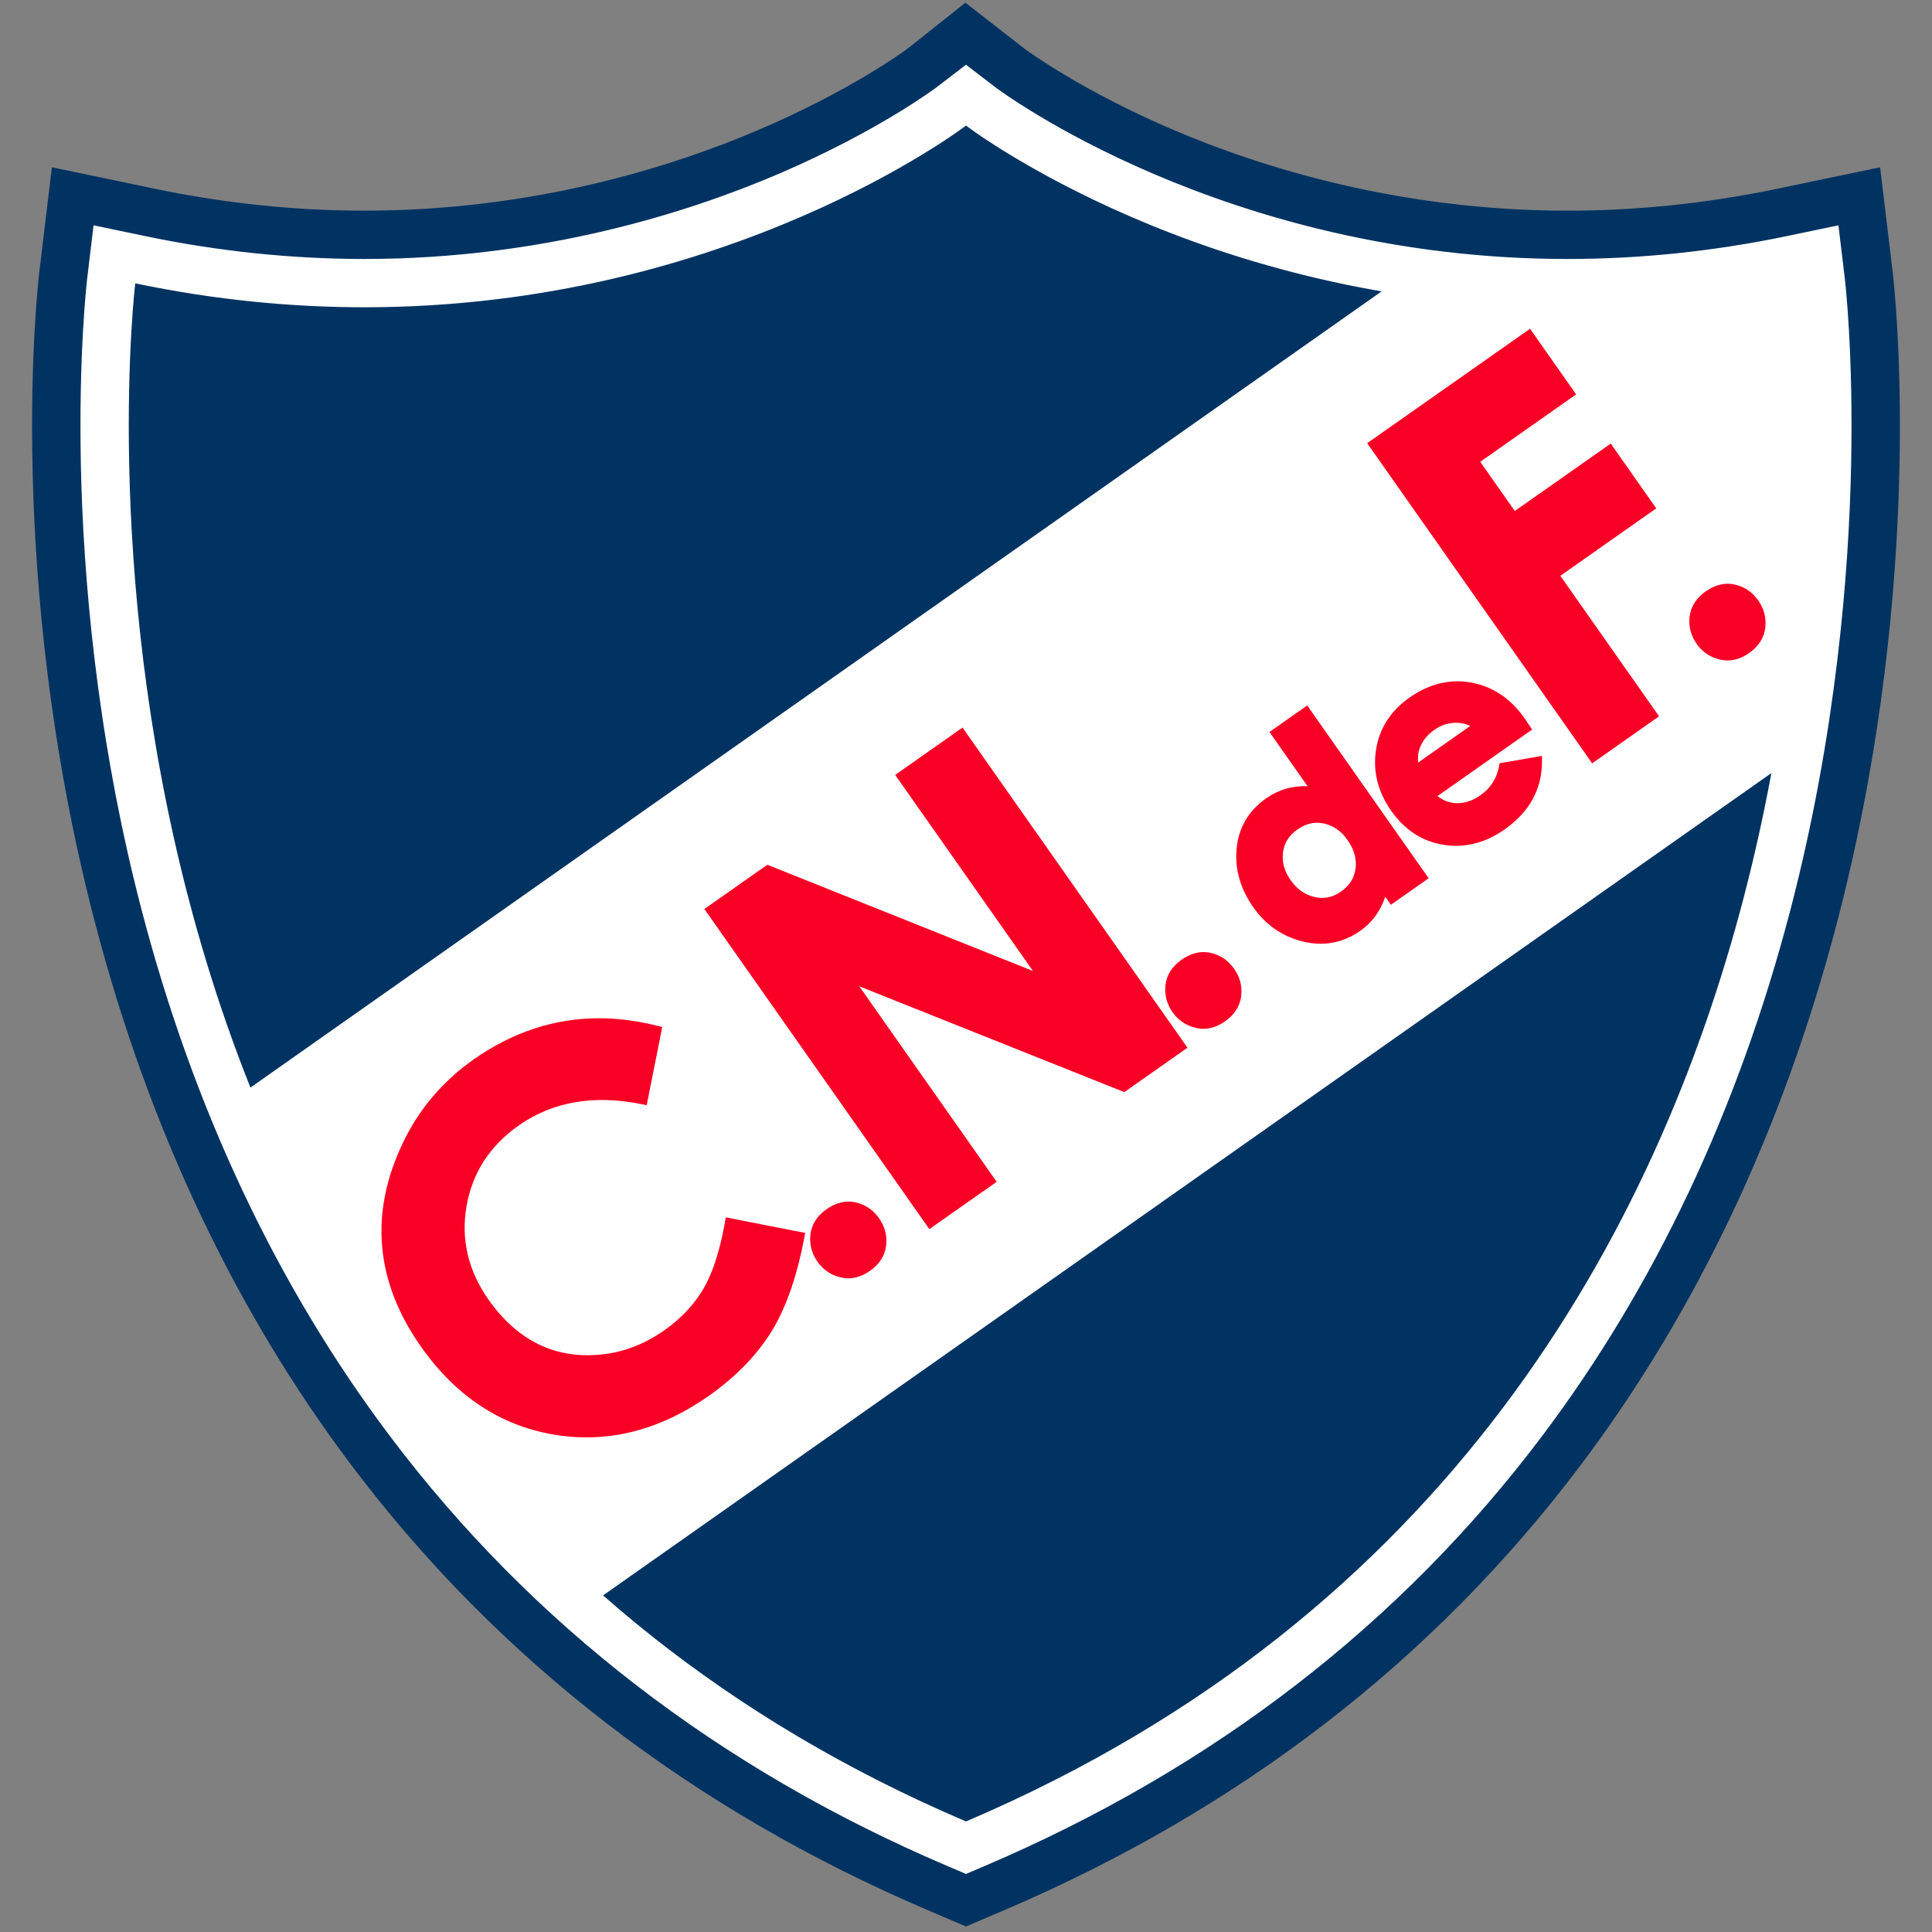 <?xml version="1.0" encoding="utf-8"?>
<!-- Generator: Adobe Illustrator 15.1.0, SVG Export Plug-In . SVG Version: 6.00 Build 0)  -->
<!DOCTYPE svg PUBLIC "-//W3C//DTD SVG 1.1//EN" "http://www.w3.org/Graphics/SVG/1.1/DTD/svg11.dtd">
<svg version="1.1" id="Camada_1" xmlns="http://www.w3.org/2000/svg" xmlns:xlink="http://www.w3.org/1999/xlink" x="0px" y="0px"
	 width="600px" height="600px" viewBox="0 0 600 600" enable-background="new 0 0 600 600" xml:space="preserve">
<rect x="0" y="0" width="600" height="600" fill="#808080" stroke="none"/>
<g>
	<path fill="#003362" d="M294.113,579.464c-70.874-30.239-129.069-75.124-172.97-133.407
		C86.119,399.558,60.16,344.57,43.986,282.623C16.583,177.66,26.665,89.896,27.107,86.211l1.95-16.236l16.008,3.342
		c22.601,4.718,45.522,7.11,68.127,7.109c106.841-0.003,176.989-52.8,177.685-53.333l9.124-6.99l9.123,6.992
		c0.154,0.117,17.969,13.545,48.755,26.768c28.218,12.12,73.49,26.566,128.927,26.564c22.614,0,45.536-2.393,68.129-7.109
		l16.008-3.342l1.95,16.236c0.443,3.685,10.524,91.449-16.879,196.412c-16.174,61.948-42.133,116.935-77.157,163.434
		c-43.9,58.283-102.097,103.168-172.97,133.407L300,581.976L294.113,579.464z"/>
	<path fill="#003362" d="M300,39c0,0,73.631,56.426,186.807,56.426c22.281,0,46.108-2.189,71.193-7.426c0,0,42,349.667-258,477.667
		C0,437.667,42,88,42,88c25.095,5.239,48.905,7.426,71.194,7.426C226.355,95.426,300,39,300,39 M299.819,0.839l-18.035,14.323
		c-1.138,0.843-18.021,13.188-46.532,25.319c-26.744,11.379-69.629,24.944-122.059,24.944c-21.581,0-43.472-2.285-65.063-6.793
		l-32.016-6.684l-3.9,32.473c-0.457,3.8-10.855,94.305,17.259,201.989c16.67,63.851,43.481,120.599,79.689,168.669
		c45.5,60.406,105.746,106.896,179.064,138.18L300,598.283l11.773-5.022c73.318-31.283,133.564-77.773,179.064-138.18
		c36.208-48.07,63.02-104.818,79.689-168.669c28.114-107.685,17.715-198.189,17.259-201.989l-3.9-32.473l-32.017,6.684
		c-21.591,4.508-43.481,6.793-65.063,6.793c-52.436,0-95.32-13.564-122.063-24.944c-28.631-12.183-45.533-24.581-46.541-25.329
		L299.819,0.839L299.819,0.839z"/>
</g>
<g>
	<path fill="#003362" d="M297.057,572.565c-69.651-29.718-126.821-73.8-169.922-131.021
		c-34.433-45.714-59.966-99.819-75.891-160.816C24.195,177.126,34.118,90.732,34.554,87.105l0.975-8.118l8.004,1.671
		c23.104,4.823,46.542,7.269,69.661,7.268c56.94-0.001,103.415-14.895,132.375-27.388c31.486-13.583,49.695-27.358,49.875-27.496
		l4.56-3.479l4.559,3.485c0.175,0.133,18.38,13.911,49.864,27.494c28.959,12.494,75.433,27.387,132.38,27.384
		c23.127,0,46.564-2.446,69.661-7.268l8.004-1.671l0.975,8.118c0.436,3.627,10.359,90.021-16.689,193.623
		c-15.925,60.997-41.458,115.102-75.891,160.816c-43.102,57.222-100.271,101.304-169.923,131.021L300,573.821L297.057,572.565z"/>
	<path fill="#FFFFFF" d="M300,39c0,0,73.631,56.426,186.807,56.426c22.281,0,46.108-2.189,71.193-7.426c0,0,42,349.667-258,477.667
		C0,437.667,42,88,42,88c25.095,5.239,48.905,7.426,71.193,7.426C226.355,95.426,300,39,300,39 M300.001,20.103l-9.102,6.974l0,0
		c-0.176,0.134-17.994,13.562-48.782,26.784c-28.22,12.12-73.494,26.566-128.924,26.566c-22.609,0-45.53-2.392-68.128-7.11
		l-16.008-3.342l-1.95,16.236c-0.112,0.936-2.743,23.314-1.979,58.748c0.702,32.538,4.543,82.833,18.858,137.664
		c16.173,61.948,42.133,116.935,77.157,163.434c43.901,58.283,102.096,103.168,172.97,133.407l5.887,2.512l5.887-2.512
		c70.873-30.239,129.069-75.124,172.97-133.407c35.024-46.499,60.983-101.486,77.157-163.434
		c14.315-54.831,18.156-105.126,18.857-137.664c0.765-35.434-1.866-57.813-1.979-58.748l-1.95-16.236l-16.008,3.342
		c-22.598,4.718-45.519,7.11-68.128,7.11c-106.853,0-176.986-52.799-177.683-53.332L300.001,20.103L300.001,20.103z"/>
</g>
<path fill="#FFFFFF" d="M564.946,82.229c-47.993,10.019-91.44,9.163-128.638,3.168L72.817,341.245
	C95.146,396.347,129.578,452,182.333,498.955l375.162-264.063C572.928,148.69,564.946,82.229,564.946,82.229z"/>
<g>
	<path fill="#F80025" d="M225.138,379.57c-1.389,7.872-3.345,14.296-5.806,19.082c-2.964,5.627-7.359,10.511-13.061,14.518
		c-6.037,4.243-12.575,6.759-19.432,7.475c-14.317,1.507-26.134-4.235-35.171-17.094c-6.292-8.955-8.57-18.72-6.769-29.022
		c1.802-10.307,7.24-18.712,16.165-24.983c10.581-7.438,23.447-9.654,38.289-6.607l1.479,0.303l4.829-24.282l-1.379-0.351
		c-6.218-1.58-12.373-2.382-18.295-2.382c-13.736,0-26.824,4.304-38.901,12.791c-9.572,6.727-16.966,15.446-21.974,25.917
		c-10.452,21.809-8.568,43.088,5.6,63.246c10.782,15.344,24.669,24.543,41.275,27.344c3.415,0.575,6.852,0.867,10.217,0.867
		c12.983,0,25.739-4.338,37.913-12.893c8.836-6.21,15.654-13.376,20.267-21.308c4.108-7.154,7.272-16.519,9.403-27.832l0.275-1.463
		l-24.657-4.83L225.138,379.57z"/>
	<path fill="#F80025" d="M265.792,373.423c-3.022-0.703-6.105,0.009-9.081,2.101c-2.993,2.103-4.684,4.756-5.026,7.885
		c-0.334,3.055,0.399,5.888,2.18,8.422c1.763,2.509,4.183,4.147,7.192,4.87c0.798,0.192,1.608,0.29,2.407,0.29
		c2.266,0,4.523-0.778,6.708-2.313c2.962-2.083,4.65-4.721,5.019-7.839c0.361-3.054-0.37-5.903-2.172-8.469
		C271.198,375.78,268.768,374.116,265.792,373.423z"/>
	<polygon fill="#F80025" points="278.006,240.654 320.808,301.559 238.305,268.555 218.747,282.299 288.615,381.717 
		309.525,367.021 266.859,306.31 349.162,339.167 368.785,325.375 298.917,225.958 	"/>
	<path fill="#F80025" d="M376.06,295.933c-3.019-0.703-6.104,0.008-9.081,2.1c-2.994,2.104-4.685,4.757-5.026,7.884
		c-0.335,3.055,0.397,5.889,2.179,8.423c1.763,2.509,4.183,4.147,7.193,4.87c0.798,0.192,1.608,0.29,2.406,0.29
		c2.267,0,4.523-0.778,6.709-2.313c2.962-2.083,4.65-4.72,5.018-7.838c0.36-3.055-0.37-5.903-2.172-8.469
		C381.465,298.29,379.034,296.625,376.06,295.933z"/>
	<path fill="#F80025" d="M394.238,227.324l11.834,16.839c-4.711-0.189-9.032,1.078-12.885,3.785
		c-5.561,3.907-8.647,9.287-9.176,15.99c-0.492,6.205,1.249,12.184,5.176,17.771c3.838,5.461,8.938,9.038,15.161,10.63
		c1.973,0.499,3.927,0.751,5.809,0.751c4.372,0,8.52-1.356,12.326-4.032c3.637-2.556,6.222-6.103,7.71-10.573l1.758,2.5l11.724-8.24
		l-37.711-53.662L394.238,227.324z M421.011,269.509c-0.342,3.057-1.833,5.473-4.558,7.388c-2.634,1.851-5.362,2.383-8.395,1.625
		c-2.929-0.724-5.289-2.41-7.217-5.154c-1.943-2.763-2.733-5.534-2.416-8.467c0.335-3.017,1.789-5.391,4.445-7.258
		c2.043-1.436,4.06-2.133,6.166-2.133c0.712,0,1.442,0.083,2.171,0.248c2.938,0.664,5.323,2.349,7.292,5.15
		C420.493,263.743,421.313,266.561,421.011,269.509z"/>
	<path fill="#F80025" d="M465.523,238.057c-0.731,3.787-2.621,6.706-5.779,8.925c-2.511,1.764-5.09,2.581-7.689,2.438
		c-2.053-0.115-3.911-0.833-5.64-2.188l29.409-20.668l-2.03-3.011c-4.316-6.395-9.974-10.285-16.819-11.565
		c-6.624-1.218-13.119,0.352-19.241,4.654c-5.892,4.14-9.394,9.615-10.406,16.274c-1.011,6.634,0.575,12.985,4.716,18.878
		c4.202,5.979,9.681,9.536,16.284,10.572c1.291,0.203,2.592,0.306,3.863,0.306c5.202,0,10.274-1.711,15.077-5.087
		c7.701-5.412,11.606-12.498,11.606-21.06v-1.785l-13.154,2.3L465.523,238.057z M456.586,225.46l-16.17,11.365
		c-0.132-1.626-0.024-2.966,0.323-4.003c0.836-2.508,2.371-4.522,4.695-6.155c2.048-1.438,4.215-2.161,6.625-2.207l0.208-0.002
		C453.831,224.458,455.259,224.788,456.586,225.46z"/>
	<polygon fill="#F80025" points="514.365,157.879 500.227,137.759 470.432,158.697 459.695,143.42 489.489,122.482 475.165,102.098 
		424.591,137.639 494.458,237.058 515.237,222.455 484.571,178.817 	"/>
	<path fill="#F80025" d="M546.051,186.494c-1.82-2.59-4.251-4.254-7.226-4.947c-3.018-0.702-6.104,0.007-9.081,2.101
		c-2.992,2.103-4.684,4.755-5.026,7.884c-0.335,3.054,0.397,5.888,2.179,8.423c1.763,2.508,4.183,4.146,7.193,4.871
		c0.798,0.192,1.607,0.289,2.405,0.289c2.268,0,4.524-0.778,6.709-2.313c2.963-2.082,4.651-4.719,5.019-7.837
		C548.584,191.908,547.853,189.059,546.051,186.494z"/>
</g>
</svg>
